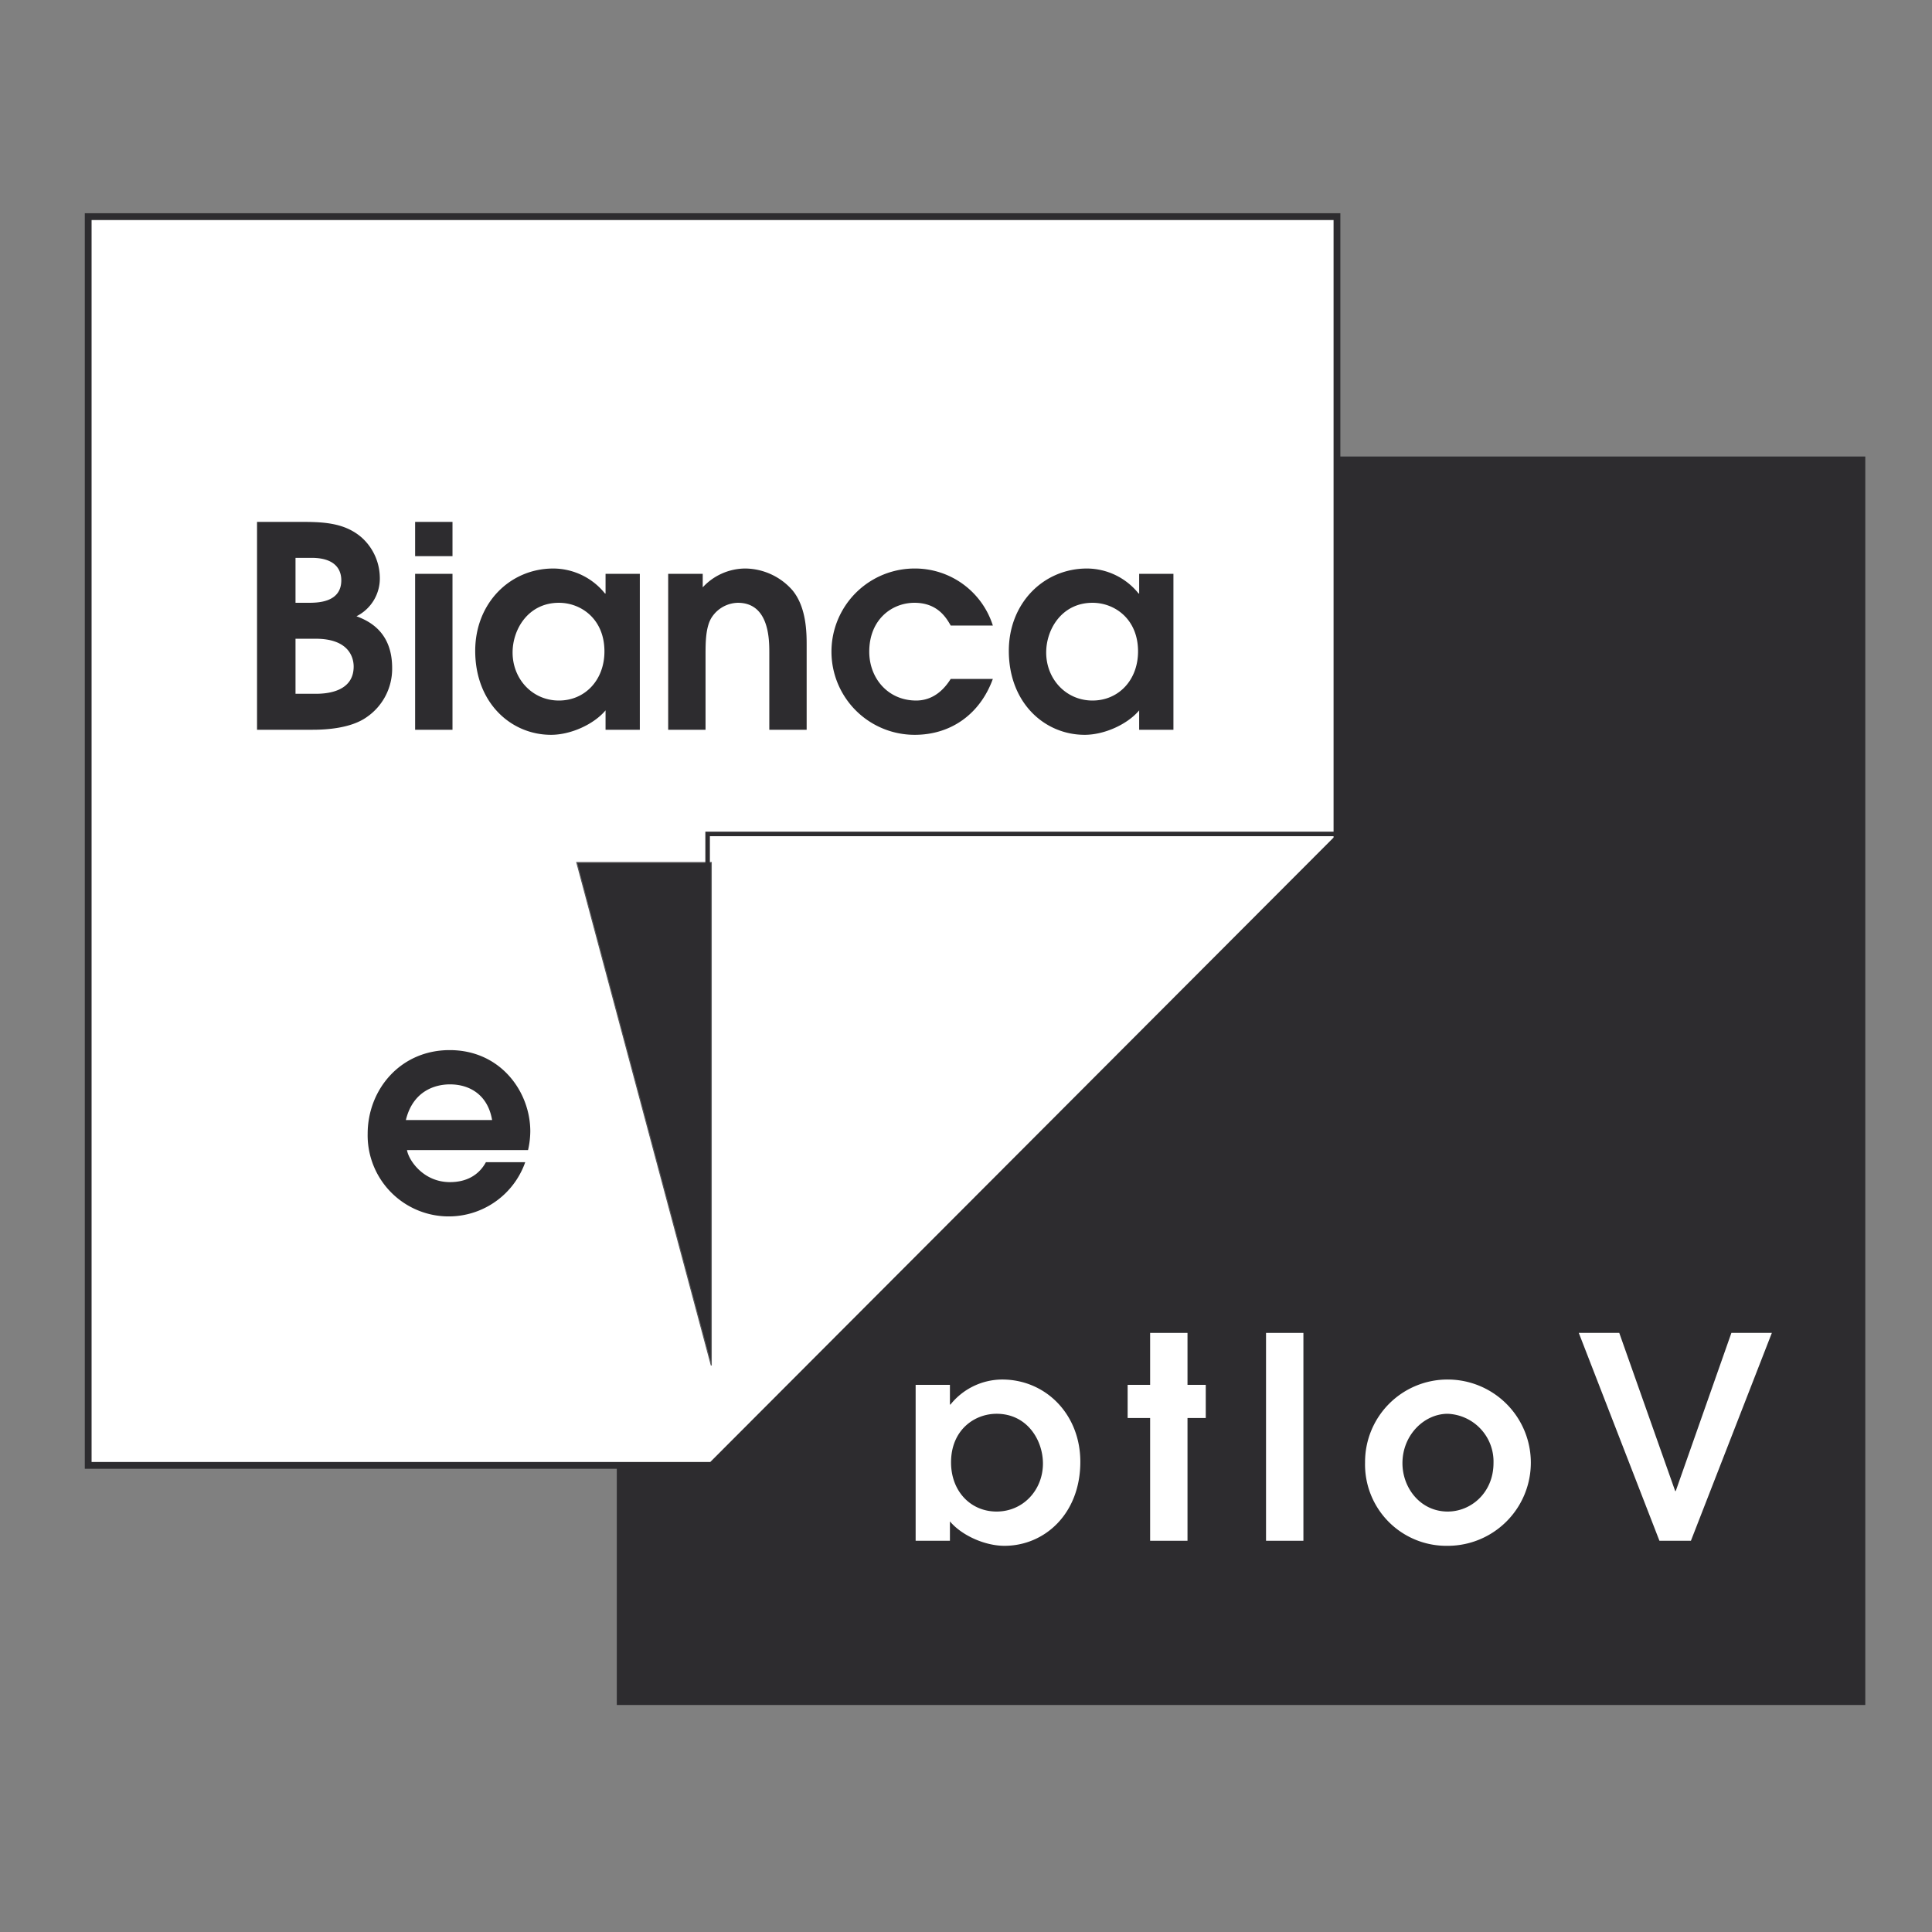 <svg id="Livello_1" data-name="Livello 1" xmlns="http://www.w3.org/2000/svg" xmlns:xlink="http://www.w3.org/1999/xlink" viewBox="0 0 500 500">
  <rect x="0" y="0" width="500" height="500" fill="#808080" stroke="none"/>
  <defs>
    <style>
      .cls-1, .cls-5, .cls-6, .cls-7 {
        fill: none;
      }

      .cls-2 {
        fill: #2d2c2f;
      }

      .cls-3 {
        fill: #fff;
      }

      .cls-4 {
        clip-path: url(#clip-path);
      }

      .cls-5, .cls-7 {
        stroke: #2d2c2f;
      }

      .cls-5, .cls-6, .cls-7 {
        stroke-miterlimit: 3.864;
      }

      .cls-5 {
        stroke-width: 1.759px;
      }

      .cls-6 {
        stroke: #58585a;
        stroke-width: 0.251px;
      }

      .cls-7 {
        stroke-width: 1.172px;
      }
    </style>
    <clipPath id="clip-path">
      <rect class="cls-1" x="21.167" y="54.407" width="461.568" height="386.843"/>
    </clipPath>
  </defs>
  <title>Logo-Biancaevolta</title>
  <rect class="cls-2" x="159.629" y="118.145" width="323.105" height="323.105"/>
  <polygon class="cls-3" points="22.822 56.064 22.822 379.244 184.178 379.244 346.006 217.122 346.006 56.064 22.822 56.064"/>
  <g class="cls-4">
    <polygon class="cls-5" points="22.822 56.063 346.006 56.063 346.006 217.121 184.178 379.245 22.822 379.245 22.822 56.063"/>
  </g>
  <polygon class="cls-2" points="184.083 223.212 184.083 353.37 149.265 223.212 184.083 223.212"/>
  <polygon class="cls-6" points="184.083 223.212 184.083 353.37 149.265 223.212 184.083 223.212"/>
  <polyline class="cls-7" points="346.774 215.822 183.131 215.822 183.131 227.482"/>
  <g class="cls-4">
    <path class="cls-2" d="M76.478,144.367h4.147c5.668,0,7.702,2.618,7.702,5.818,0,5.816-6.251,5.816-8.576,5.816H76.478V144.367Zm0,20.939h5.235c8.725,0,9.815,5.014,9.815,7.194,0,7.053-8.07,7.053-10.031,7.053H76.478V165.306ZM66.521,188.86H80.915c3.488,0,9.813-.363,13.884-3.198a15.167,15.167,0,0,0,6.688-12.798c0-9.086-5.668-12.066-9.233-13.376a10.928,10.928,0,0,0,6.037-10.249,14.133,14.133,0,0,0-4.58-10.031c-4.653-4.145-10.616-4.145-16.578-4.145H66.521V188.86Z"/>
  </g>
  <path class="cls-2" d="M107.434,143.931h9.671v-8.868h-9.671v8.868Zm0,44.929h9.671V148.513h-9.671v40.348Z"/>
  <g class="cls-4">
    <path class="cls-2" d="M156.428,168.576c0,7.488-5.088,12.723-11.778,12.723-6.906,0-11.992-5.598-11.992-12.431,0-6.033,4.07-12.866,11.992-12.866,5.745,0,11.778,4.216,11.778,12.574m9.159-20.064h-8.87v5.09h-0.145a17.226,17.226,0,0,0-13.376-6.471c-11.196,0-20.211,8.943-20.211,21.302,0,13.447,9.235,21.737,19.627,21.737,5.092,0,11.051-2.692,14.104-6.325V188.86h8.87V148.512Z"/>
    <path class="cls-2" d="M172.924,188.86h9.67V169.666c0-3.414,0-7.631,1.743-10.102a8.277,8.277,0,0,1,6.614-3.561c8.145,0,8.145,9.596,8.145,12.937V188.86h9.666V167.051c0-3.127,0-9.886-3.706-14.323a16.453,16.453,0,0,0-12.141-5.598,15.062,15.062,0,0,0-11.049,4.872v-3.49h-8.941V188.86Z"/>
    <path class="cls-2" d="M246.044,175.7c-2.543,4.073-5.743,5.598-8.941,5.598-7.27,0-12.141-5.741-12.141-12.649,0-8.286,5.816-12.646,11.704-12.646,5.961,0,8.216,3.853,9.378,5.886h10.904A21.143,21.143,0,0,0,236.666,147.13a21.52,21.52,0,0,0,.073,43.04c9.451,0,16.939-5.453,20.209-14.47H246.044Z"/>
    <path class="cls-2" d="M294.525,168.576c0,7.488-5.09,12.723-11.778,12.723-6.904,0-11.994-5.598-11.994-12.431,0-6.033,4.072-12.866,11.994-12.866,5.745,0,11.778,4.216,11.778,12.574m9.159-20.064h-8.868v5.09h-0.149a17.217,17.217,0,0,0-13.374-6.471c-11.196,0-20.211,8.943-20.211,21.302,0,13.447,9.233,21.737,19.629,21.737,5.088,0,11.051-2.692,14.104-6.325V188.86h8.868V148.512Z"/>
  </g>
  <polygon class="cls-3" points="437.608 398.749 429.461 398.749 408.588 344.952 419.063 344.952 433.535 385.879 433.68 385.879 448.083 344.952 458.555 344.952 437.608 398.749"/>
  <g class="cls-4">
    <path class="cls-3" d="M374.661,391.187c6.11,0,11.857-4.943,11.857-12.574a12.365,12.365,0,0,0-11.857-12.726c-6.035,0-11.708,5.455-11.708,12.794,0,6.4,4.655,12.506,11.708,12.506m0,8.868a21.044,21.044,0,0,1-21.383-21.59,21.335,21.335,0,0,1,21.383-21.445,21.518,21.518,0,1,1,0,43.036"/>
  </g>
  <rect class="cls-3" x="327.649" y="344.952" width="9.671" height="53.797"/>
  <polygon class="cls-3" points="307.324 398.749 297.652 398.749 297.652 366.977 291.832 366.977 291.832 358.401 297.652 358.401 297.652 344.952 307.324 344.952 307.324 358.401 312.05 358.401 312.05 366.977 307.324 366.977 307.324 398.749"/>
  <g class="cls-4">
    <path class="cls-3" d="M246.13,378.464c0,7.488,5.09,12.723,11.783,12.723,6.91,0,12-5.598,12-12.431,0-6.033-4.072-12.87-12-12.87-5.747,0-11.783,4.216-11.783,12.578m-9.163-20.064H245.84v5.09h0.145a17.232,17.232,0,0,1,13.383-6.471c11.2,0,20.22,8.943,20.22,21.299,0,13.451-9.24,21.737-19.638,21.737-5.09,0-11.055-2.688-14.11-6.321v5.014h-8.873V358.401Z"/>
    <path class="cls-2" d="M105.039,289.868c1.817-7.488,7.486-9.233,11.411-9.233,5.161,0,9.813,2.763,10.904,9.233H105.039Zm31.619,7.778a22.4,22.4,0,0,0,.582-4.872c0-10.174-7.633-21.007-20.864-21.007-12.794,0-21.225,10.249-21.225,21.662a20.983,20.983,0,0,0,40.779,7.343H125.754c-1.817,3.345-5.014,5.16-9.304,5.16-6.904,0-10.686-5.67-11.121-8.286h31.33Z"/>
  </g>
</svg>
